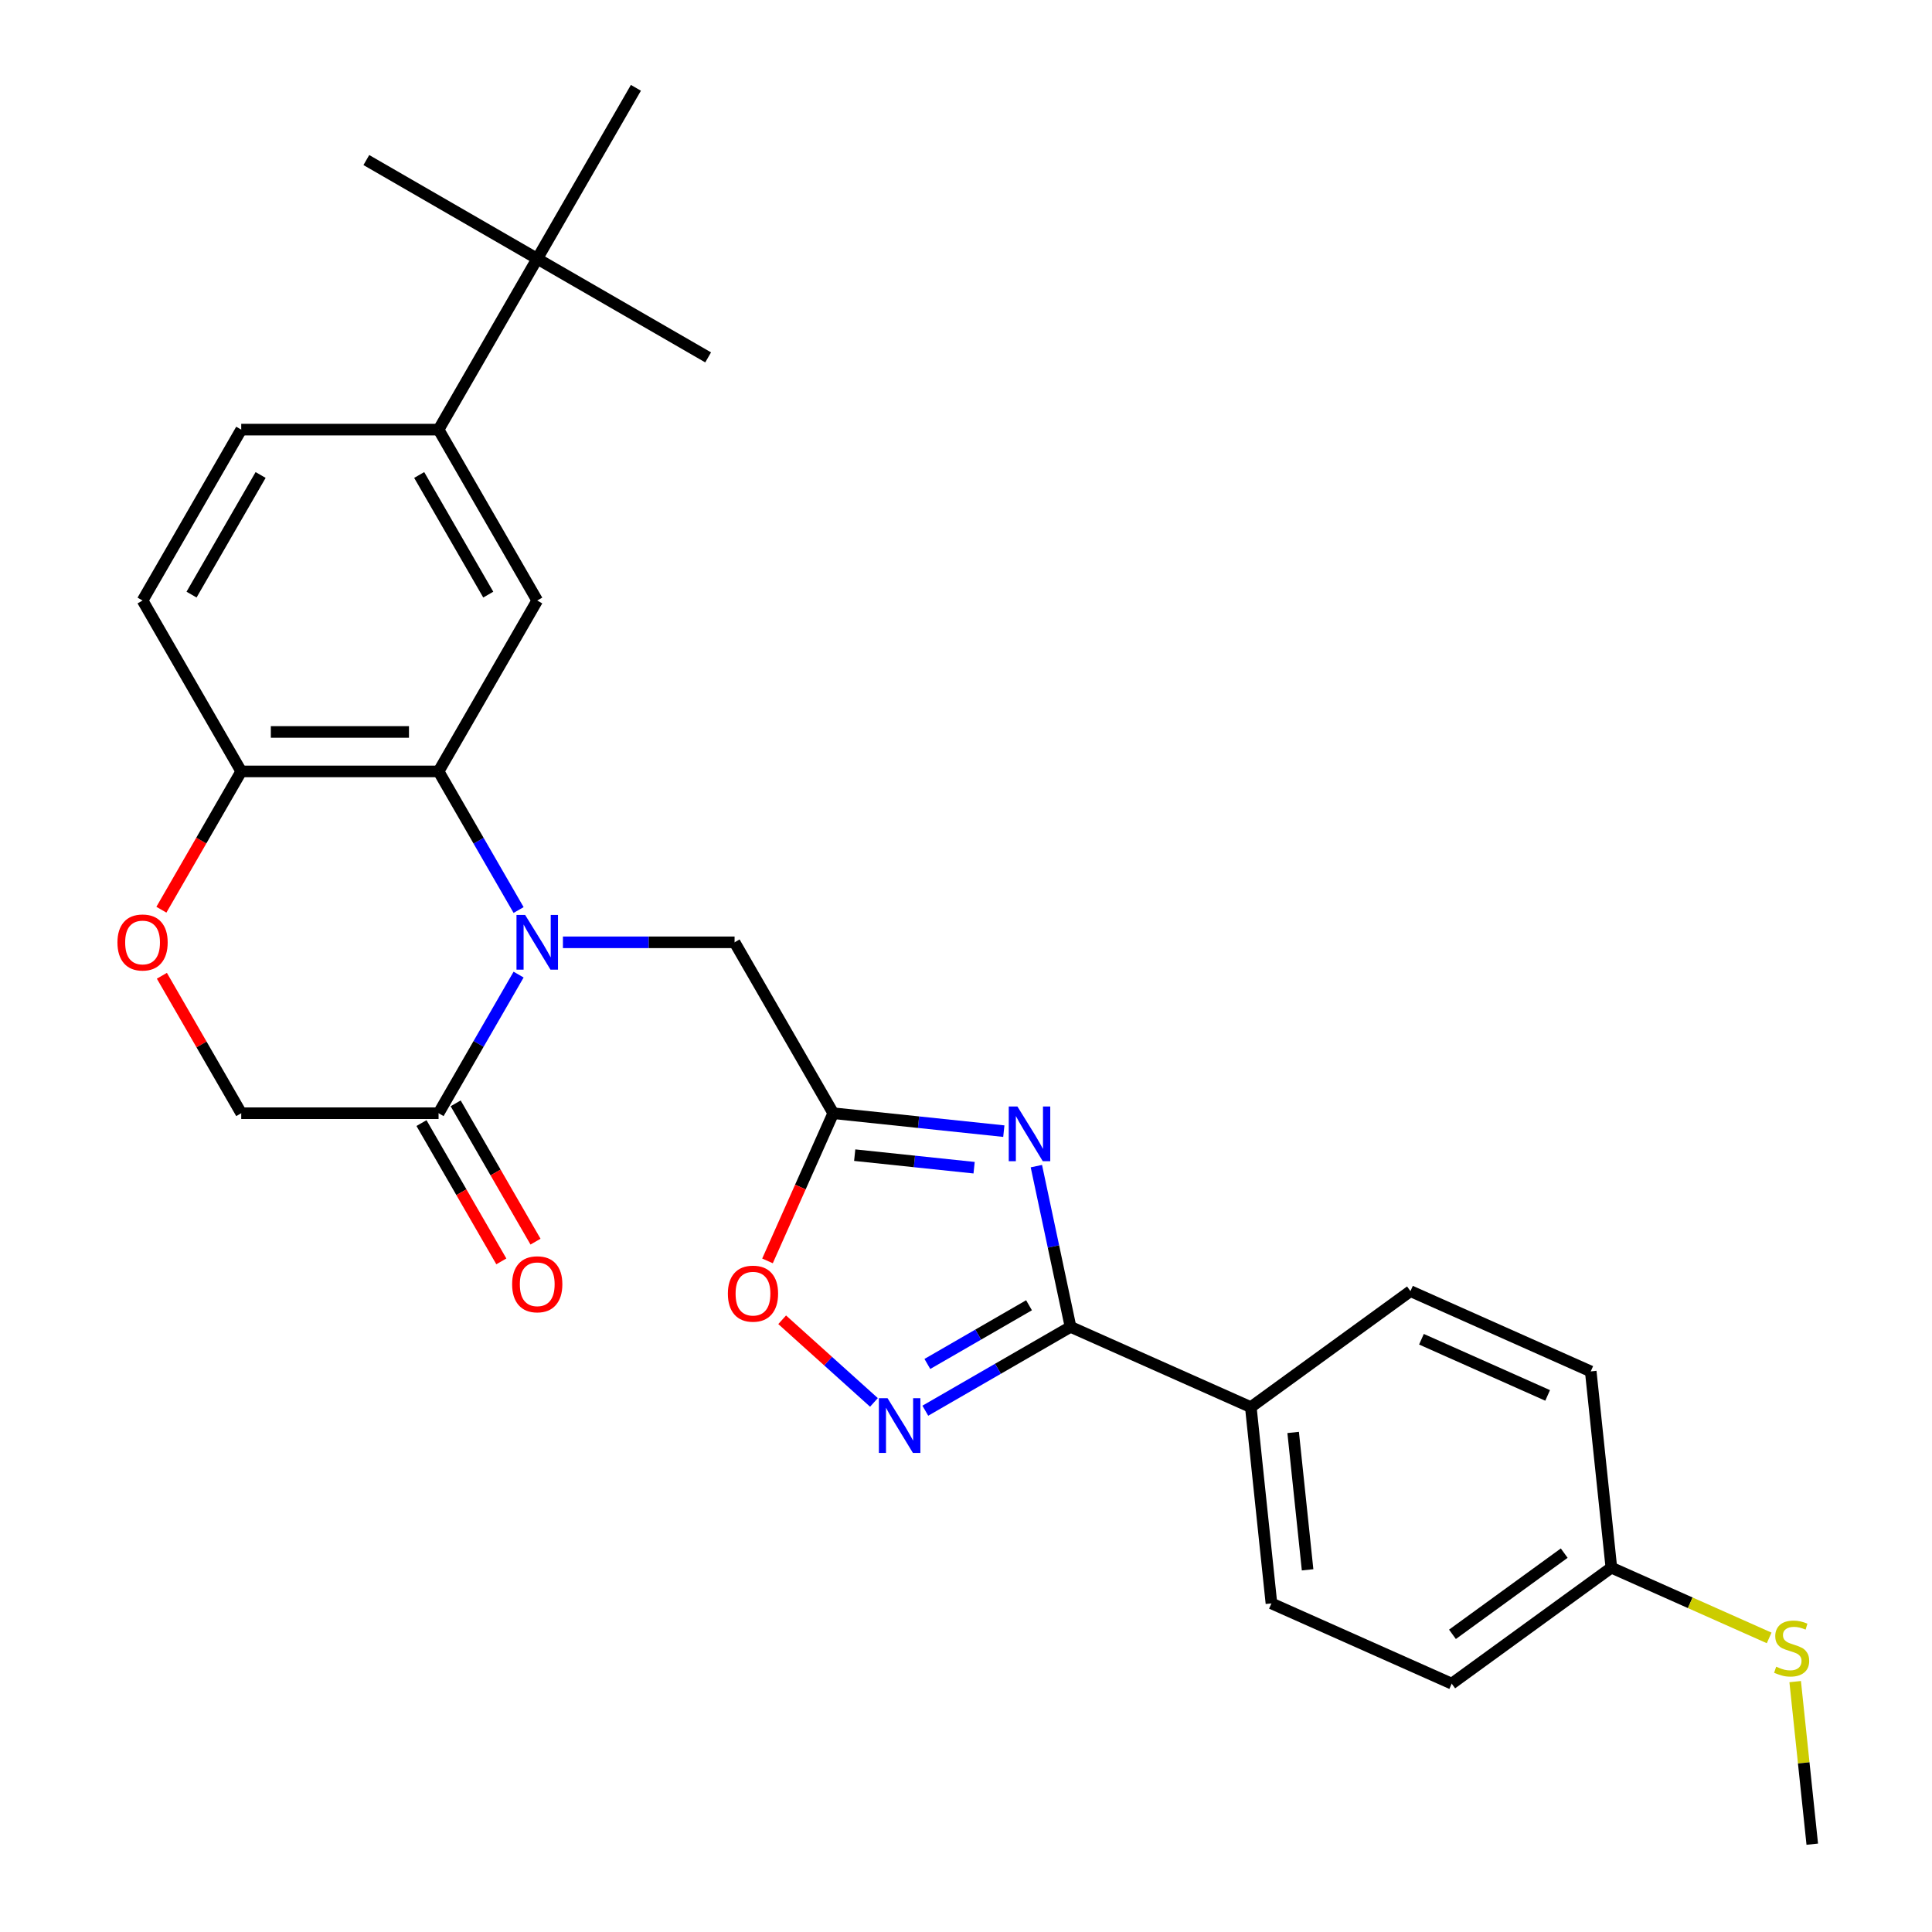 <?xml version='1.0' encoding='iso-8859-1'?>
<svg version='1.1' baseProfile='full'
              xmlns='http://www.w3.org/2000/svg'
                      xmlns:rdkit='http://www.rdkit.org/xml'
                      xmlns:xlink='http://www.w3.org/1999/xlink'
                  xml:space='preserve'
width='1000px' height='1000px' viewBox='0 0 1000 1000'>
<!-- END OF HEADER -->
<rect style='opacity:1.0;fill:#FFFFFF;stroke:none' width='1000' height='1000' x='0' y='0'> </rect>
<path class='bond-2' d='M 268.425,471.027 L 247.715,435.155' style='fill:none;fill-rule:evenodd;stroke:#0000FF;stroke-width:6px;stroke-linecap:butt;stroke-linejoin:miter;stroke-opacity:1' />
<path class='bond-2' d='M 247.715,435.155 L 227.004,399.284' style='fill:none;fill-rule:evenodd;stroke:#000000;stroke-width:6px;stroke-linecap:butt;stroke-linejoin:miter;stroke-opacity:1' />
<path class='bond-5' d='M 268.425,504.454 L 247.715,540.326' style='fill:none;fill-rule:evenodd;stroke:#0000FF;stroke-width:6px;stroke-linecap:butt;stroke-linejoin:miter;stroke-opacity:1' />
<path class='bond-5' d='M 247.715,540.326 L 227.004,576.198' style='fill:none;fill-rule:evenodd;stroke:#000000;stroke-width:6px;stroke-linecap:butt;stroke-linejoin:miter;stroke-opacity:1' />
<path class='bond-8' d='M 291.368,487.741 L 335.792,487.741' style='fill:none;fill-rule:evenodd;stroke:#0000FF;stroke-width:6px;stroke-linecap:butt;stroke-linejoin:miter;stroke-opacity:1' />
<path class='bond-8' d='M 335.792,487.741 L 380.216,487.741' style='fill:none;fill-rule:evenodd;stroke:#000000;stroke-width:6px;stroke-linecap:butt;stroke-linejoin:miter;stroke-opacity:1' />
<path class='bond-0' d='M 519.576,585.478 L 475.432,580.838' style='fill:none;fill-rule:evenodd;stroke:#0000FF;stroke-width:6px;stroke-linecap:butt;stroke-linejoin:miter;stroke-opacity:1' />
<path class='bond-0' d='M 475.432,580.838 L 431.287,576.198' style='fill:none;fill-rule:evenodd;stroke:#000000;stroke-width:6px;stroke-linecap:butt;stroke-linejoin:miter;stroke-opacity:1' />
<path class='bond-0' d='M 504.197,604.402 L 473.296,601.154' style='fill:none;fill-rule:evenodd;stroke:#0000FF;stroke-width:6px;stroke-linecap:butt;stroke-linejoin:miter;stroke-opacity:1' />
<path class='bond-0' d='M 473.296,601.154 L 442.395,597.906' style='fill:none;fill-rule:evenodd;stroke:#000000;stroke-width:6px;stroke-linecap:butt;stroke-linejoin:miter;stroke-opacity:1' />
<path class='bond-1' d='M 536.422,603.588 L 545.264,645.186' style='fill:none;fill-rule:evenodd;stroke:#0000FF;stroke-width:6px;stroke-linecap:butt;stroke-linejoin:miter;stroke-opacity:1' />
<path class='bond-1' d='M 545.264,645.186 L 554.106,686.784' style='fill:none;fill-rule:evenodd;stroke:#000000;stroke-width:6px;stroke-linecap:butt;stroke-linejoin:miter;stroke-opacity:1' />
<path class='bond-12' d='M 554.106,686.784 L 647.417,728.329' style='fill:none;fill-rule:evenodd;stroke:#000000;stroke-width:6px;stroke-linecap:butt;stroke-linejoin:miter;stroke-opacity:1' />
<path class='bond-29' d='M 554.106,686.784 L 516.524,708.482' style='fill:none;fill-rule:evenodd;stroke:#000000;stroke-width:6px;stroke-linecap:butt;stroke-linejoin:miter;stroke-opacity:1' />
<path class='bond-29' d='M 516.524,708.482 L 478.942,730.18' style='fill:none;fill-rule:evenodd;stroke:#0000FF;stroke-width:6px;stroke-linecap:butt;stroke-linejoin:miter;stroke-opacity:1' />
<path class='bond-29' d='M 532.617,675.602 L 506.31,690.791' style='fill:none;fill-rule:evenodd;stroke:#000000;stroke-width:6px;stroke-linecap:butt;stroke-linejoin:miter;stroke-opacity:1' />
<path class='bond-29' d='M 506.31,690.791 L 480.002,705.979' style='fill:none;fill-rule:evenodd;stroke:#0000FF;stroke-width:6px;stroke-linecap:butt;stroke-linejoin:miter;stroke-opacity:1' />
<path class='bond-7' d='M 227.004,399.284 L 278.075,310.826' style='fill:none;fill-rule:evenodd;stroke:#000000;stroke-width:6px;stroke-linecap:butt;stroke-linejoin:miter;stroke-opacity:1' />
<path class='bond-11' d='M 227.004,399.284 L 124.862,399.284' style='fill:none;fill-rule:evenodd;stroke:#000000;stroke-width:6px;stroke-linecap:butt;stroke-linejoin:miter;stroke-opacity:1' />
<path class='bond-11' d='M 211.683,378.855 L 140.184,378.855' style='fill:none;fill-rule:evenodd;stroke:#000000;stroke-width:6px;stroke-linecap:butt;stroke-linejoin:miter;stroke-opacity:1' />
<path class='bond-3' d='M 431.287,576.198 L 380.216,487.741' style='fill:none;fill-rule:evenodd;stroke:#000000;stroke-width:6px;stroke-linecap:butt;stroke-linejoin:miter;stroke-opacity:1' />
<path class='bond-6' d='M 431.287,576.198 L 414.271,614.417' style='fill:none;fill-rule:evenodd;stroke:#000000;stroke-width:6px;stroke-linecap:butt;stroke-linejoin:miter;stroke-opacity:1' />
<path class='bond-6' d='M 414.271,614.417 L 397.255,652.636' style='fill:none;fill-rule:evenodd;stroke:#FF0000;stroke-width:6px;stroke-linecap:butt;stroke-linejoin:miter;stroke-opacity:1' />
<path class='bond-4' d='M 452.355,725.886 L 428.602,704.498' style='fill:none;fill-rule:evenodd;stroke:#0000FF;stroke-width:6px;stroke-linecap:butt;stroke-linejoin:miter;stroke-opacity:1' />
<path class='bond-4' d='M 428.602,704.498 L 404.849,683.111' style='fill:none;fill-rule:evenodd;stroke:#FF0000;stroke-width:6px;stroke-linecap:butt;stroke-linejoin:miter;stroke-opacity:1' />
<path class='bond-13' d='M 227.004,576.198 L 124.862,576.198' style='fill:none;fill-rule:evenodd;stroke:#000000;stroke-width:6px;stroke-linecap:butt;stroke-linejoin:miter;stroke-opacity:1' />
<path class='bond-15' d='M 218.158,581.305 L 238.823,617.097' style='fill:none;fill-rule:evenodd;stroke:#000000;stroke-width:6px;stroke-linecap:butt;stroke-linejoin:miter;stroke-opacity:1' />
<path class='bond-15' d='M 238.823,617.097 L 259.487,652.889' style='fill:none;fill-rule:evenodd;stroke:#FF0000;stroke-width:6px;stroke-linecap:butt;stroke-linejoin:miter;stroke-opacity:1' />
<path class='bond-15' d='M 235.85,571.091 L 256.514,606.883' style='fill:none;fill-rule:evenodd;stroke:#000000;stroke-width:6px;stroke-linecap:butt;stroke-linejoin:miter;stroke-opacity:1' />
<path class='bond-15' d='M 256.514,606.883 L 277.179,642.675' style='fill:none;fill-rule:evenodd;stroke:#FF0000;stroke-width:6px;stroke-linecap:butt;stroke-linejoin:miter;stroke-opacity:1' />
<path class='bond-10' d='M 278.075,310.826 L 227.004,222.369' style='fill:none;fill-rule:evenodd;stroke:#000000;stroke-width:6px;stroke-linecap:butt;stroke-linejoin:miter;stroke-opacity:1' />
<path class='bond-10' d='M 252.723,307.772 L 216.973,245.852' style='fill:none;fill-rule:evenodd;stroke:#000000;stroke-width:6px;stroke-linecap:butt;stroke-linejoin:miter;stroke-opacity:1' />
<path class='bond-9' d='M 83.787,505.054 L 104.325,540.626' style='fill:none;fill-rule:evenodd;stroke:#FF0000;stroke-width:6px;stroke-linecap:butt;stroke-linejoin:miter;stroke-opacity:1' />
<path class='bond-9' d='M 104.325,540.626 L 124.862,576.198' style='fill:none;fill-rule:evenodd;stroke:#000000;stroke-width:6px;stroke-linecap:butt;stroke-linejoin:miter;stroke-opacity:1' />
<path class='bond-28' d='M 83.534,470.867 L 104.198,435.075' style='fill:none;fill-rule:evenodd;stroke:#FF0000;stroke-width:6px;stroke-linecap:butt;stroke-linejoin:miter;stroke-opacity:1' />
<path class='bond-28' d='M 104.198,435.075 L 124.862,399.284' style='fill:none;fill-rule:evenodd;stroke:#000000;stroke-width:6px;stroke-linecap:butt;stroke-linejoin:miter;stroke-opacity:1' />
<path class='bond-14' d='M 227.004,222.369 L 278.075,133.912' style='fill:none;fill-rule:evenodd;stroke:#000000;stroke-width:6px;stroke-linecap:butt;stroke-linejoin:miter;stroke-opacity:1' />
<path class='bond-30' d='M 227.004,222.369 L 124.862,222.369' style='fill:none;fill-rule:evenodd;stroke:#000000;stroke-width:6px;stroke-linecap:butt;stroke-linejoin:miter;stroke-opacity:1' />
<path class='bond-17' d='M 124.862,399.284 L 73.791,310.826' style='fill:none;fill-rule:evenodd;stroke:#000000;stroke-width:6px;stroke-linecap:butt;stroke-linejoin:miter;stroke-opacity:1' />
<path class='bond-18' d='M 647.417,728.329 L 658.094,829.911' style='fill:none;fill-rule:evenodd;stroke:#000000;stroke-width:6px;stroke-linecap:butt;stroke-linejoin:miter;stroke-opacity:1' />
<path class='bond-18' d='M 669.335,741.431 L 676.808,812.539' style='fill:none;fill-rule:evenodd;stroke:#000000;stroke-width:6px;stroke-linecap:butt;stroke-linejoin:miter;stroke-opacity:1' />
<path class='bond-19' d='M 647.417,728.329 L 730.051,668.292' style='fill:none;fill-rule:evenodd;stroke:#000000;stroke-width:6px;stroke-linecap:butt;stroke-linejoin:miter;stroke-opacity:1' />
<path class='bond-24' d='M 278.075,133.912 L 366.532,184.983' style='fill:none;fill-rule:evenodd;stroke:#000000;stroke-width:6px;stroke-linecap:butt;stroke-linejoin:miter;stroke-opacity:1' />
<path class='bond-25' d='M 278.075,133.912 L 189.618,82.841' style='fill:none;fill-rule:evenodd;stroke:#000000;stroke-width:6px;stroke-linecap:butt;stroke-linejoin:miter;stroke-opacity:1' />
<path class='bond-26' d='M 278.075,133.912 L 329.146,45.455' style='fill:none;fill-rule:evenodd;stroke:#000000;stroke-width:6px;stroke-linecap:butt;stroke-linejoin:miter;stroke-opacity:1' />
<path class='bond-16' d='M 124.862,222.369 L 73.791,310.826' style='fill:none;fill-rule:evenodd;stroke:#000000;stroke-width:6px;stroke-linecap:butt;stroke-linejoin:miter;stroke-opacity:1' />
<path class='bond-16' d='M 134.893,245.852 L 99.144,307.772' style='fill:none;fill-rule:evenodd;stroke:#000000;stroke-width:6px;stroke-linecap:butt;stroke-linejoin:miter;stroke-opacity:1' />
<path class='bond-23' d='M 658.094,829.911 L 751.405,871.456' style='fill:none;fill-rule:evenodd;stroke:#000000;stroke-width:6px;stroke-linecap:butt;stroke-linejoin:miter;stroke-opacity:1' />
<path class='bond-22' d='M 730.051,668.292 L 823.362,709.837' style='fill:none;fill-rule:evenodd;stroke:#000000;stroke-width:6px;stroke-linecap:butt;stroke-linejoin:miter;stroke-opacity:1' />
<path class='bond-22' d='M 735.739,693.186 L 801.057,722.267' style='fill:none;fill-rule:evenodd;stroke:#000000;stroke-width:6px;stroke-linecap:butt;stroke-linejoin:miter;stroke-opacity:1' />
<path class='bond-20' d='M 834.039,811.419 L 823.362,709.837' style='fill:none;fill-rule:evenodd;stroke:#000000;stroke-width:6px;stroke-linecap:butt;stroke-linejoin:miter;stroke-opacity:1' />
<path class='bond-21' d='M 834.039,811.419 L 874.878,829.601' style='fill:none;fill-rule:evenodd;stroke:#000000;stroke-width:6px;stroke-linecap:butt;stroke-linejoin:miter;stroke-opacity:1' />
<path class='bond-21' d='M 874.878,829.601 L 915.716,847.784' style='fill:none;fill-rule:evenodd;stroke:#CCCC00;stroke-width:6px;stroke-linecap:butt;stroke-linejoin:miter;stroke-opacity:1' />
<path class='bond-31' d='M 834.039,811.419 L 751.405,871.456' style='fill:none;fill-rule:evenodd;stroke:#000000;stroke-width:6px;stroke-linecap:butt;stroke-linejoin:miter;stroke-opacity:1' />
<path class='bond-31' d='M 809.636,803.897 L 751.792,845.923' style='fill:none;fill-rule:evenodd;stroke:#000000;stroke-width:6px;stroke-linecap:butt;stroke-linejoin:miter;stroke-opacity:1' />
<path class='bond-27' d='M 929.182,870.397 L 933.604,912.471' style='fill:none;fill-rule:evenodd;stroke:#CCCC00;stroke-width:6px;stroke-linecap:butt;stroke-linejoin:miter;stroke-opacity:1' />
<path class='bond-27' d='M 933.604,912.471 L 938.027,954.545' style='fill:none;fill-rule:evenodd;stroke:#000000;stroke-width:6px;stroke-linecap:butt;stroke-linejoin:miter;stroke-opacity:1' />
<path  class='atom-0' d='M 271.815 473.581
L 281.095 488.581
Q 282.015 490.061, 283.495 492.741
Q 284.975 495.421, 285.055 495.581
L 285.055 473.581
L 288.815 473.581
L 288.815 501.901
L 284.935 501.901
L 274.975 485.501
Q 273.815 483.581, 272.575 481.381
Q 271.375 479.181, 271.015 478.501
L 271.015 501.901
L 267.335 501.901
L 267.335 473.581
L 271.815 473.581
' fill='#0000FF'/>
<path  class='atom-1' d='M 526.609 572.715
L 535.889 587.715
Q 536.809 589.195, 538.289 591.875
Q 539.769 594.555, 539.849 594.715
L 539.849 572.715
L 543.609 572.715
L 543.609 601.035
L 539.729 601.035
L 529.769 584.635
Q 528.609 582.715, 527.369 580.515
Q 526.169 578.315, 525.809 577.635
L 525.809 601.035
L 522.129 601.035
L 522.129 572.715
L 526.609 572.715
' fill='#0000FF'/>
<path  class='atom-5' d='M 459.389 723.695
L 468.669 738.695
Q 469.589 740.175, 471.069 742.855
Q 472.549 745.535, 472.629 745.695
L 472.629 723.695
L 476.389 723.695
L 476.389 752.015
L 472.509 752.015
L 462.549 735.615
Q 461.389 733.695, 460.149 731.495
Q 458.949 729.295, 458.589 728.615
L 458.589 752.015
L 454.909 752.015
L 454.909 723.695
L 459.389 723.695
' fill='#0000FF'/>
<path  class='atom-7' d='M 376.743 669.589
Q 376.743 662.789, 380.103 658.989
Q 383.463 655.189, 389.743 655.189
Q 396.023 655.189, 399.383 658.989
Q 402.743 662.789, 402.743 669.589
Q 402.743 676.469, 399.343 680.389
Q 395.943 684.269, 389.743 684.269
Q 383.503 684.269, 380.103 680.389
Q 376.743 676.509, 376.743 669.589
M 389.743 681.069
Q 394.063 681.069, 396.383 678.189
Q 398.743 675.269, 398.743 669.589
Q 398.743 664.029, 396.383 661.229
Q 394.063 658.389, 389.743 658.389
Q 385.423 658.389, 383.063 661.189
Q 380.743 663.989, 380.743 669.589
Q 380.743 675.309, 383.063 678.189
Q 385.423 681.069, 389.743 681.069
' fill='#FF0000'/>
<path  class='atom-10' d='M 60.791 487.821
Q 60.791 481.021, 64.151 477.221
Q 67.511 473.421, 73.791 473.421
Q 80.072 473.421, 83.431 477.221
Q 86.791 481.021, 86.791 487.821
Q 86.791 494.701, 83.391 498.621
Q 79.992 502.501, 73.791 502.501
Q 67.552 502.501, 64.151 498.621
Q 60.791 494.741, 60.791 487.821
M 73.791 499.301
Q 78.112 499.301, 80.431 496.421
Q 82.791 493.501, 82.791 487.821
Q 82.791 482.261, 80.431 479.461
Q 78.112 476.621, 73.791 476.621
Q 69.472 476.621, 67.112 479.421
Q 64.791 482.221, 64.791 487.821
Q 64.791 493.541, 67.112 496.421
Q 69.472 499.301, 73.791 499.301
' fill='#FF0000'/>
<path  class='atom-16' d='M 265.075 664.735
Q 265.075 657.935, 268.435 654.135
Q 271.795 650.335, 278.075 650.335
Q 284.355 650.335, 287.715 654.135
Q 291.075 657.935, 291.075 664.735
Q 291.075 671.615, 287.675 675.535
Q 284.275 679.415, 278.075 679.415
Q 271.835 679.415, 268.435 675.535
Q 265.075 671.655, 265.075 664.735
M 278.075 676.215
Q 282.395 676.215, 284.715 673.335
Q 287.075 670.415, 287.075 664.735
Q 287.075 659.175, 284.715 656.375
Q 282.395 653.535, 278.075 653.535
Q 273.755 653.535, 271.395 656.335
Q 269.075 659.135, 269.075 664.735
Q 269.075 670.455, 271.395 673.335
Q 273.755 676.215, 278.075 676.215
' fill='#FF0000'/>
<path  class='atom-22' d='M 919.35 862.683
Q 919.67 862.803, 920.99 863.363
Q 922.31 863.923, 923.75 864.283
Q 925.23 864.603, 926.67 864.603
Q 929.35 864.603, 930.91 863.323
Q 932.47 862.003, 932.47 859.723
Q 932.47 858.163, 931.67 857.203
Q 930.91 856.243, 929.71 855.723
Q 928.51 855.203, 926.51 854.603
Q 923.99 853.843, 922.47 853.123
Q 920.99 852.403, 919.91 850.883
Q 918.87 849.363, 918.87 846.803
Q 918.87 843.243, 921.27 841.043
Q 923.71 838.843, 928.51 838.843
Q 931.79 838.843, 935.51 840.403
L 934.59 843.483
Q 931.19 842.083, 928.63 842.083
Q 925.87 842.083, 924.35 843.243
Q 922.83 844.363, 922.87 846.323
Q 922.87 847.843, 923.63 848.763
Q 924.43 849.683, 925.55 850.203
Q 926.71 850.723, 928.63 851.323
Q 931.19 852.123, 932.71 852.923
Q 934.23 853.723, 935.31 855.363
Q 936.43 856.963, 936.43 859.723
Q 936.43 863.643, 933.79 865.763
Q 931.19 867.843, 926.83 867.843
Q 924.31 867.843, 922.39 867.283
Q 920.51 866.763, 918.27 865.843
L 919.35 862.683
' fill='#CCCC00'/>
</svg>
